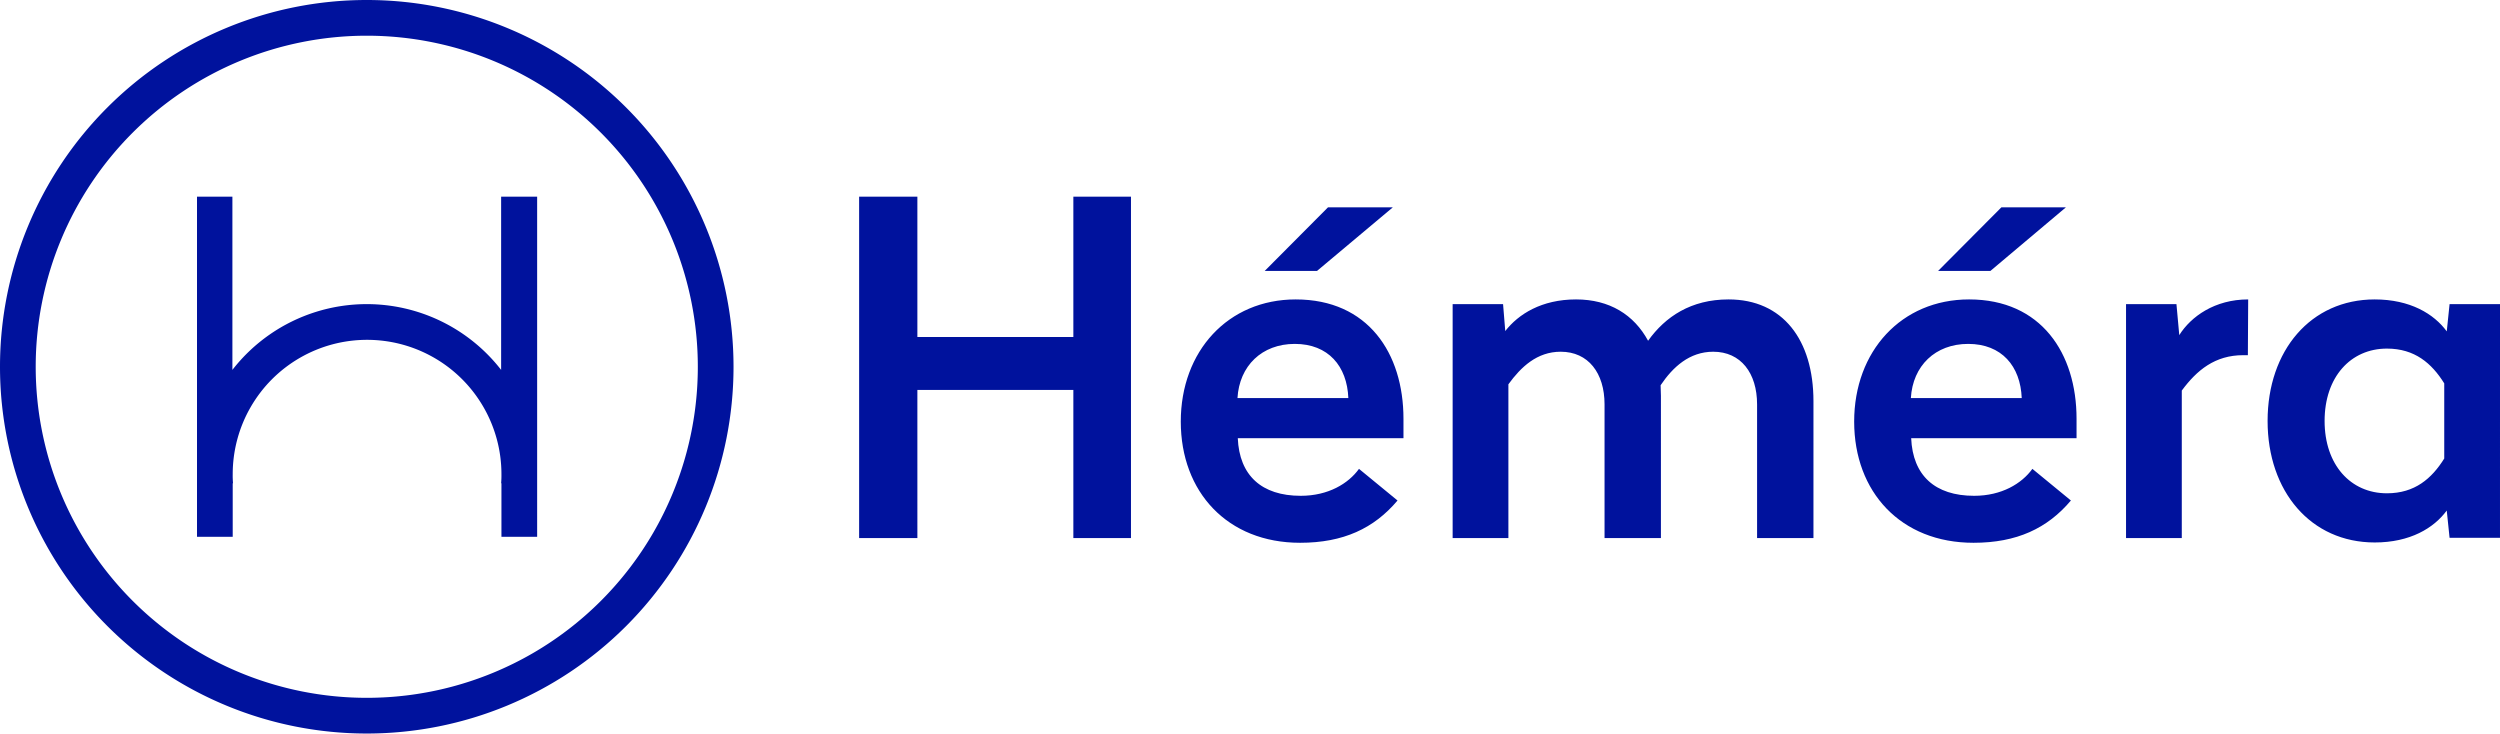<svg xmlns="http://www.w3.org/2000/svg" viewBox="0 0 798.2 234.2"><defs><style>.cls-1{fill:#00129d;}</style></defs><title>Fichier 2</title><g id="Calque_2" data-name="Calque 2"><g id="logo-text"><path class="cls-1" d="M160,62.8v55.3a54.32,54.32,0,0,0-85.8,0V62.8H62.9V171.4H74.3V154.3h.1a27.15,27.15,0,0,1-.1-2.9,42.9,42.9,0,0,1,85.8,0,28.1,28.1,0,0,1-.1,2.9h.1v17.1h11.4V62.8Zm0,0v55.3a54.32,54.32,0,0,0-85.8,0V62.8H62.9V171.4H74.3V154.3h.1a27.15,27.15,0,0,1-.1-2.9,42.9,42.9,0,0,1,85.8,0,28.1,28.1,0,0,1-.1,2.9h.1v17.1h11.4V62.8ZM117.1,0A117.1,117.1,0,1,0,234.2,117.1,117.13,117.13,0,0,0,117.1,0Zm0,222.8A105.7,105.7,0,1,1,222.8,117.1,105.67,105.67,0,0,1,117.1,222.8ZM160,118.1a54.32,54.32,0,0,0-85.8,0V62.8H62.9V171.4H74.3V154.3h.1a27.15,27.15,0,0,1-.1-2.9,42.9,42.9,0,0,1,85.8,0,28.1,28.1,0,0,1-.1,2.9h.1v17.1h11.4V62.8H160Z"></path><path class="cls-1" d="M361.1,62.8H342.7v44.8H292.9V62.8H274.3v109h18.6V124.5h49.8v47.3h18.4Zm52.6,32.8c-21.6,0-36.7,16.5-36.7,39s14.9,38.7,38.1,38.7c13.8,0,23.6-4.6,31.1-13.5l-12.3-10.1c-3.4,4.7-9.8,8.6-18.6,8.6-12.5,0-19.6-6.5-20.1-18.4h52.9v-6.2c0-20.9-11.3-38.1-34.4-38.1Zm-.3,14.2c10.7,0,16.7,7.1,17.1,17.3H395.1c.6-10.3,7.8-17.3,18.3-17.3Zm31.3-43.6H424L403.8,86.5h16.7l24.2-20.3Zm58.5,29.4c-11,0-18.4,4.7-22.6,10.1l-.7-8.6H463.8v74.7h17.8V122.7c4-5.5,9.1-10.4,16.7-10.4,8.8,0,14,6.8,14,16.8v42.7h18V126.4c0-1-.1-2.2-.1-3.4,3.9-5.8,9.2-10.7,16.8-10.7,8.8,0,14,6.8,14,16.8v42.7h18V128.1c0-19.6-9.8-32.5-27.1-32.5-12,0-20.2,5.5-25.7,13.2-4.5-8.3-12.3-13.2-23-13.2Zm125.5,0c-21.6,0-36.7,16.5-36.7,39s14.9,38.7,38.1,38.7c13.8,0,23.6-4.6,31.1-13.5l-12.3-10.1c-3.4,4.7-9.8,8.6-18.6,8.6-12.5,0-19.6-6.5-20.1-18.4H663v-6.2c0-20.9-11.3-38.1-34.3-38.1Zm-.3,14.2c10.7,0,16.7,7.1,17.1,17.3H610.1c.6-10.3,7.8-17.3,18.3-17.3Zm31.2-43.6H639L618.8,86.5h16.7l24.1-20.3Zm58.2,29.4c-10.7,0-18.3,5.5-22,11.4l-.9-9.9H678.8v74.7h17.8V124.7c4.8-6.5,10.6-11.3,19.6-11.3h1.5l.1-17.8Zm40.4,0c-20.4,0-34.2,16.3-34.2,38.8s13.8,38.8,34.2,38.8c11.3,0,18.9-4.6,23-10.2l.9,8.7h16.1V97.1H782.1l-.9,8.7c-4.1-5.6-11.7-10.2-23-10.2Zm3.9,15.7c8.9,0,14.3,4.7,18.3,11.1v24c-4,6.4-9.4,11.1-18.3,11.1-11.6,0-19.9-9.1-19.9-23.1s8.3-23.1,19.9-23.1Z"></path></g></g></svg>